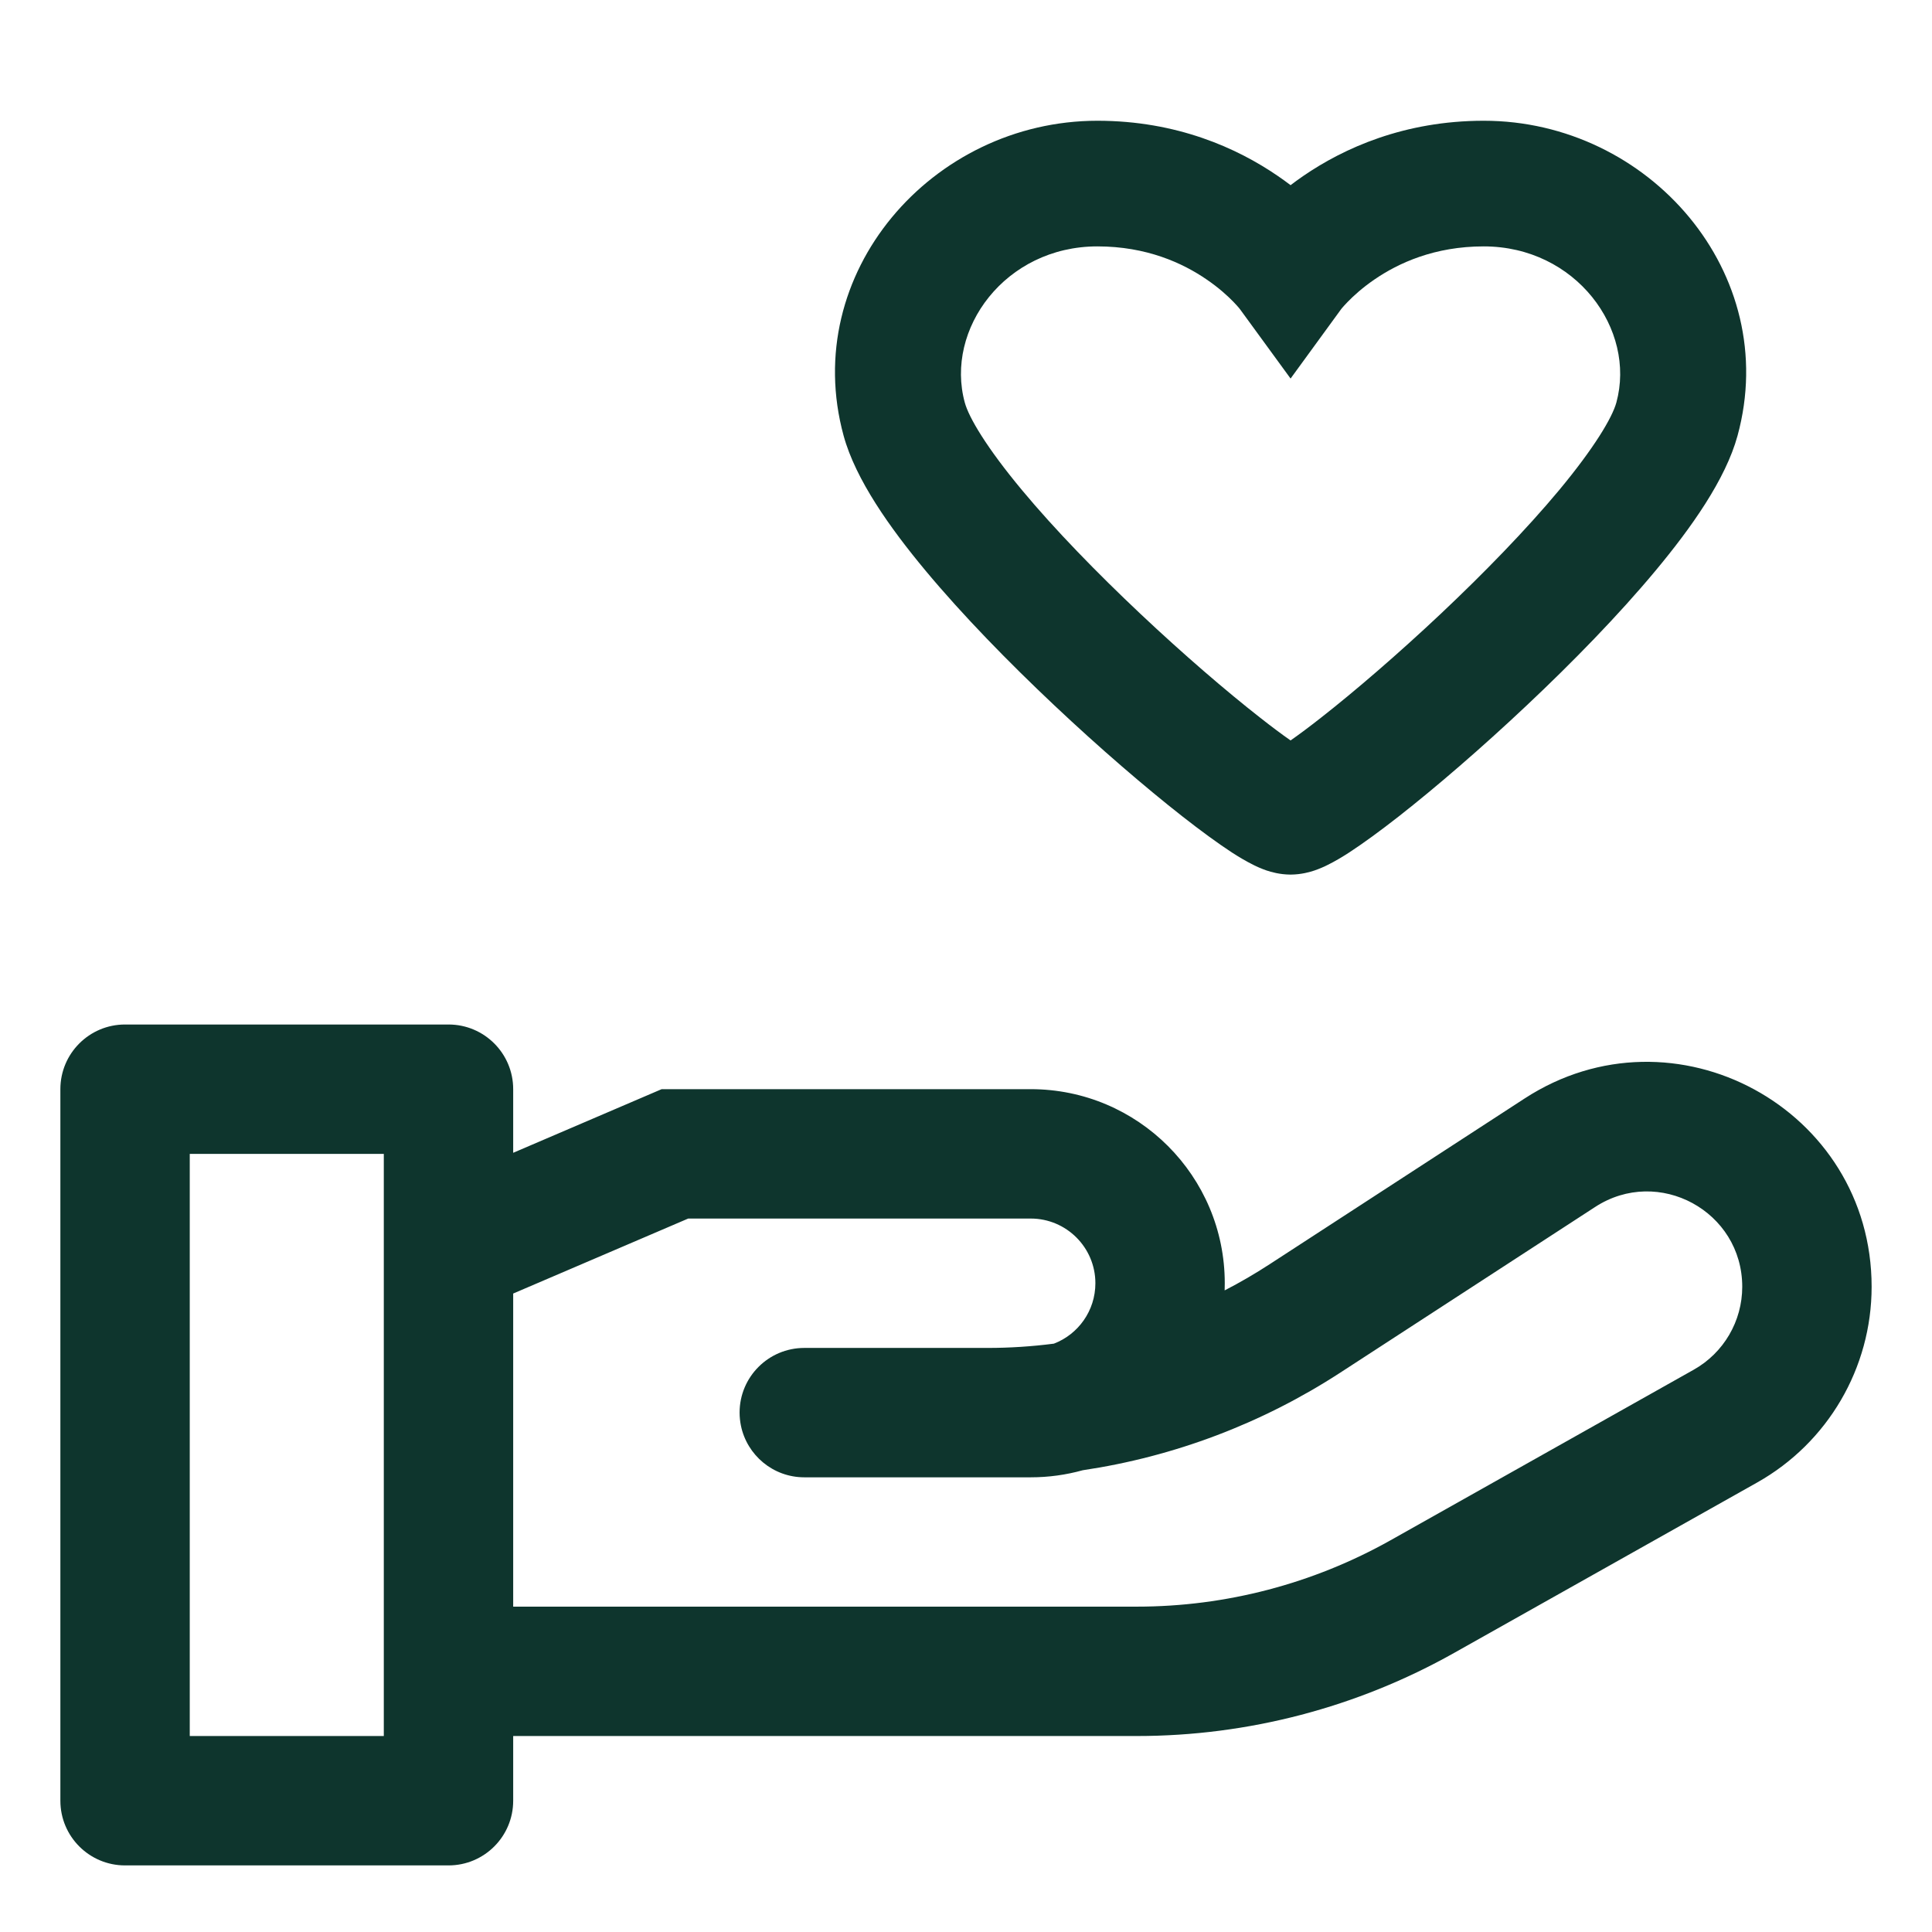 <svg width="32" height="32" viewBox="0 0 32 32" fill="none" xmlns="http://www.w3.org/2000/svg">
<path fill-rule="evenodd" clip-rule="evenodd" d="M1 18.04C1 17.448 1.48 16.969 2.071 16.969H7.429C8.02 16.969 8.5 17.448 8.5 18.04V19.094L10.959 18.04H17.072C18.847 18.04 20.286 19.479 20.286 21.254C20.286 21.294 20.285 21.334 20.284 21.373C20.538 21.242 20.786 21.098 21.027 20.941L25.253 18.194C27.728 16.586 31 18.361 31 21.313C31 22.657 30.275 23.896 29.104 24.555L24.084 27.378C22.48 28.28 20.671 28.754 18.831 28.754H8.5V29.826C8.5 30.418 8.02 30.897 7.429 30.897H2.071C1.48 30.897 1 30.418 1 29.826V18.04ZM8.5 26.611H18.831C20.303 26.611 21.75 26.232 23.033 25.511L28.053 22.687C28.55 22.408 28.857 21.882 28.857 21.313C28.857 20.062 27.47 19.309 26.421 19.991L22.195 22.738C20.901 23.578 19.447 24.127 17.933 24.352C17.659 24.428 17.37 24.469 17.072 24.469H13.322C12.804 24.469 12.372 24.101 12.272 23.613C12.258 23.543 12.25 23.471 12.25 23.397C12.25 23.397 12.25 23.397 12.25 23.397C12.25 22.805 12.73 22.326 13.322 22.326H16.356C16.725 22.326 17.092 22.302 17.456 22.255C17.858 22.101 18.143 21.711 18.143 21.254C18.143 20.663 17.663 20.183 17.072 20.183H11.399L8.5 21.425V26.611ZM6.357 19.112V20.698C6.357 20.712 6.357 20.726 6.357 20.74V28.754H3.143V19.112H6.357Z" fill="#0E352D"/>
<path fill-rule="evenodd" clip-rule="evenodd" d="M21.376 3.067C21.309 3.016 21.239 2.965 21.164 2.914C20.495 2.455 19.494 2 18.176 2C15.438 2.001 13.238 4.527 13.973 7.217L13.973 7.217C14.171 7.942 14.741 8.744 15.326 9.447C15.945 10.191 16.711 10.974 17.462 11.682C18.215 12.392 18.973 13.043 19.584 13.522C19.888 13.76 20.169 13.966 20.403 14.119C20.519 14.194 20.642 14.267 20.761 14.326C20.82 14.356 20.895 14.389 20.979 14.418C21.051 14.442 21.195 14.485 21.375 14.486H21.376C21.556 14.485 21.701 14.442 21.772 14.418C21.856 14.389 21.931 14.356 21.99 14.326C22.11 14.267 22.232 14.194 22.348 14.119C22.582 13.966 22.864 13.76 23.168 13.522C23.779 13.043 24.536 12.392 25.289 11.682C26.041 10.974 26.806 10.191 27.425 9.447C28.01 8.744 28.581 7.942 28.779 7.217L28.779 7.217C29.514 4.527 27.314 2 24.576 2C23.258 2 22.256 2.455 21.587 2.914C21.513 2.965 21.442 3.016 21.376 3.067ZM22.211 5.124L21.376 6.27L20.54 5.124C20.538 5.121 20.533 5.115 20.526 5.106C20.509 5.085 20.476 5.048 20.43 5C20.336 4.903 20.188 4.767 19.987 4.63C19.59 4.357 18.991 4.081 18.176 4.081C16.648 4.081 15.648 5.455 15.98 6.668M22.211 5.124C22.213 5.121 22.218 5.115 22.225 5.106C22.243 5.085 22.275 5.048 22.322 5C22.416 4.903 22.564 4.767 22.764 4.63C23.162 4.357 23.76 4.081 24.575 4.081C26.103 4.081 27.103 5.455 26.772 6.668C26.703 6.918 26.407 7.416 25.826 8.116C25.278 8.774 24.577 9.494 23.862 10.168C23.148 10.84 22.439 11.449 21.884 11.884C21.687 12.039 21.516 12.166 21.376 12.264C21.235 12.166 21.065 12.039 20.868 11.884C20.312 11.449 19.603 10.84 18.89 10.168C18.175 9.494 17.473 8.774 16.926 8.116C16.344 7.417 16.048 6.918 15.98 6.668M21.066 12.462C21.066 12.462 21.067 12.462 21.068 12.461C21.067 12.462 21.066 12.462 21.066 12.462Z" fill="#0E352D"/>
</svg>
